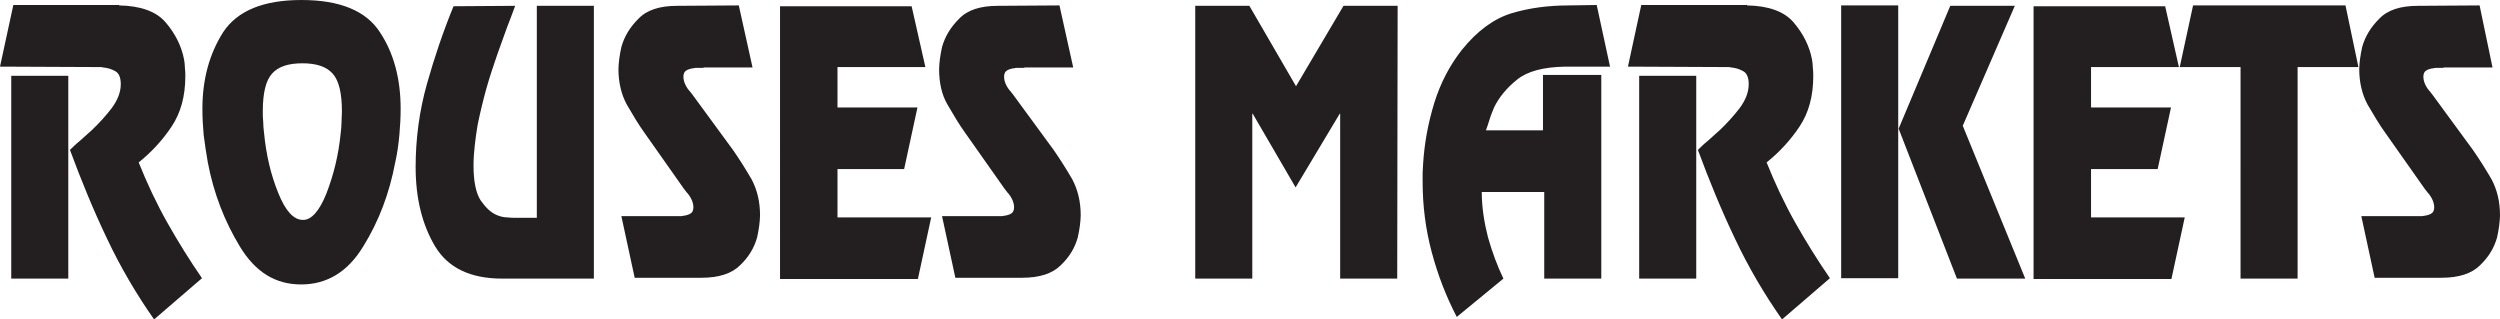 <?xml version="1.0" encoding="UTF-8"?> <svg xmlns="http://www.w3.org/2000/svg" id="Layer_2" data-name="Layer 2" viewBox="0 0 600.3 76.7"><defs><style> .cls-1 { fill: #231f20; stroke-width: 0px; } </style></defs><g id="layer"><path class="cls-1" d="m28.6,1.3c5.1.1,8.9,1.4,11.2,4.1,2.3,2.7,3.8,5.7,4.4,8.9.1.6.2,1.3.2,2,.1.7.1,1.4.1,2,0,4.8-1.1,8.8-3.3,12.1-2.2,3.3-4.9,6.2-7.9,8.6,2,5,4.3,9.9,6.9,14.5s5.4,9.1,8.3,13.3l-11.5,9.9c-4.2-6-8-12.4-11.3-19.4-3.3-6.9-6.2-14-8.9-21.3.6-.6,1.4-1.4,2.4-2.2.9-.8,1.9-1.7,2.9-2.6,1.7-1.6,3.3-3.4,4.7-5.2,1.4-1.9,2.2-3.8,2.2-5.8,0-1.5-.4-2.6-1.3-3.1-.9-.5-1.8-.8-2.9-.9-.3-.1-.7-.1-1-.1h-1.5l-22.3-.1L3.2,1.2h25.4M2.7,18.2h13.7v48.7H2.7V18.2Zm54.9,41c-3.7-6.1-6.3-12.8-7.7-20.2-.4-2.2-.7-4.4-1-6.6-.2-2.2-.3-4.3-.3-6.3,0-7.1,1.7-13.2,5-18.4,3.4-5.1,9.6-7.7,18.8-7.7s15.5,2.6,18.8,7.7c3.4,5.1,5,11.3,5,18.4,0,2-.1,4.1-.3,6.3-.2,2.2-.5,4.4-1,6.6-1.4,7.4-3.9,14.1-7.7,20.2-3.7,6.1-8.7,9.1-14.9,9.1s-11-3-14.7-9.1m20.8-12.8c1.7-4.4,2.9-9.2,3.4-14.4.1-.9.2-1.7.2-2.6s.1-1.7.1-2.6c0-4.4-.7-7.4-2.2-9.1s-3.9-2.5-7.3-2.5-5.8.8-7.3,2.5-2.2,4.7-2.2,9c0,.9,0,1.7.1,2.6,0,.9.1,1.7.2,2.6.5,5.2,1.6,10,3.4,14.4,1.7,4.3,3.7,6.5,5.9,6.5,2,.1,4-2.1,5.7-6.4Zm64.5,20.5h-22.3c-7.7,0-13-2.6-16.1-7.7-3.1-5.2-4.7-11.5-4.7-19.1,0-6.8.9-13.5,2.7-19.9,1.8-6.4,3.9-12.6,6.4-18.7l14.8-.1c-.6,1.6-1.2,3.3-2,5.3-.7,2-1.5,4.1-2.3,6.4-.9,2.6-1.8,5.3-2.6,8.1-.8,2.9-1.5,5.8-2.1,8.7-.3,1.7-.5,3.3-.7,5s-.3,3.3-.3,4.9c0,3.8.6,6.6,1.7,8.3,1.2,1.7,2.4,2.9,3.8,3.5.9.4,1.8.6,2.6.6.8.1,1.5.1,2,.1h5.1V1.4h13.7v65.5m38.1-50.7h-11.6c-.2.1-.4.1-.6.1h-1.5c-.7.1-1.4.2-2,.5s-.9.8-.9,1.6c0,.7.2,1.4.5,2s.7,1.2,1.2,1.7c.1.2.2.3.3.4s.2.3.3.4l9.6,13.1c1.6,2.3,3.1,4.7,4.5,7.1,1.3,2.5,2,5.3,2,8.6,0,.8-.1,1.6-.2,2.5-.1.9-.3,1.8-.5,2.8-.7,2.5-2,4.7-4.1,6.7-2,2-5.1,3-9.3,3h-16l-3.2-14.8h14.4c.7-.1,1.4-.2,2-.5s.9-.8.9-1.6c0-.7-.2-1.4-.5-2s-.7-1.2-1.2-1.7c-.1-.2-.2-.3-.3-.4s-.2-.3-.3-.4l-9.3-13.2c-1.6-2.2-3-4.6-4.4-7-1.3-2.4-2-5.3-2-8.5,0-.8.1-1.7.2-2.5.1-.9.3-1.8.5-2.8.7-2.5,2-4.7,4.1-6.8,2-2.1,5.1-3.1,9.3-3.1l14.8-.1,3.3,14.9m41.5-.1h-21.1v9.7h19.2l-3.2,14.8h-16v11.6h22.5l-3.2,14.8h-33.1V1.5h31.6l3.3,14.6m35.5.1h-11.6c-.2.1-.4.1-.6.1h-1.5c-.7.1-1.4.2-2,.5s-.9.8-.9,1.6c0,.7.2,1.4.5,2s.7,1.2,1.2,1.7c.1.2.2.3.3.4s.2.3.3.4l9.6,13.1c1.6,2.3,3.1,4.7,4.5,7.1,1.3,2.5,2,5.3,2,8.6,0,.8-.1,1.6-.2,2.5s-.3,1.8-.5,2.8c-.7,2.5-2,4.7-4.1,6.7-2,2-5.1,3-9.3,3h-16l-3.2-14.8h14.4c.7-.1,1.4-.2,2-.5s.9-.8.9-1.6c0-.7-.2-1.4-.5-2s-.7-1.2-1.2-1.7c-.1-.2-.2-.3-.3-.4-.1-.1-.2-.3-.3-.4l-9.3-13.2c-1.6-2.2-3-4.6-4.4-7s-2-5.3-2-8.5c0-.8.1-1.7.2-2.5.1-.9.3-1.8.5-2.8.7-2.5,2-4.7,4.1-6.8,2-2.1,5.1-3.1,9.3-3.1l14.8-.1,3.3,14.9m77.8,50.7h-13.7V27.3h-.1l-10.6,17.7-10.3-17.7h-.1v39.6h-13.7V1.4h13l11.2,19.3,11.4-19.3h13l-.1,65.5m49,0h-13.7v-20.8h-15c0,3.7.6,7.4,1.5,10.9,1,3.5,2.2,6.8,3.7,9.9l-11.2,9.2c-2.5-4.8-4.5-9.9-6-15.5s-2.2-11.2-2.2-17v-2c0-.7.1-1.3.1-2,.3-5.1,1.2-10,2.7-14.9,1.5-4.8,3.7-9,6.6-12.7,3.7-4.6,7.7-7.5,11.9-8.8,4.3-1.3,8.9-1.9,13.8-1.9l6.7-.1,3.2,14.8h-10.8c-5.2.1-9,1.1-11.5,3.1s-4.3,4.2-5.5,6.6c-.4,1-.8,1.9-1.1,2.9-.3,1-.6,1.9-.9,2.7h13.7v-13.3h14v48.9M419.5,1.3c5.1.1,8.9,1.4,11.2,4.1,2.3,2.7,3.8,5.7,4.4,8.9.1.6.2,1.3.2,2,.1.7.1,1.4.1,2,0,4.8-1.1,8.8-3.3,12.1-2.2,3.3-4.9,6.2-7.9,8.6,2,5,4.3,9.9,6.9,14.5s5.4,9.1,8.3,13.3l-11.5,9.9c-4.2-6-8-12.4-11.3-19.4-3.3-6.9-6.2-14-8.9-21.3.6-.6,1.4-1.4,2.4-2.2.9-.8,1.9-1.7,2.9-2.6,1.7-1.6,3.3-3.4,4.7-5.2,1.4-1.9,2.2-3.8,2.2-5.8,0-1.5-.4-2.6-1.3-3.1s-1.8-.8-2.9-.9c-.3-.1-.7-.1-1-.1h-1.5l-22.3-.1,3.2-14.8h25.4m-25.9,17h13.7v48.7h-13.7V18.2ZM442.1,1.3h13.7v65.5h-13.7V1.3Zm29.2,28.9l15,36.7h-16.4l-14-36,12.4-29.5h15.5l-12.5,28.8Zm51.9-14.1h-21.1v9.7h19.2l-3.2,14.8h-16v11.6h22.5l-3.2,14.8h-33.1V1.5h31.6l3.3,14.6m43.1,0h-14.6v50.8h-13.7V16.1h-14.6l3.2-14.8h36.6l3.1,14.8m32.2.1h-11.6c-.2.1-.4.1-.6.1h-1.5c-.7.1-1.4.2-2,.5s-.9.8-.9,1.6c0,.7.2,1.4.5,2s.7,1.2,1.2,1.7c.1.2.2.3.3.4s.2.3.3.4l9.6,13.1c1.6,2.3,3.1,4.7,4.5,7.1,1.3,2.5,2,5.3,2,8.6,0,.8-.1,1.6-.2,2.5-.1.9-.3,1.8-.5,2.8-.7,2.5-2,4.7-4.1,6.7-2,2-5.1,3-9.3,3h-16l-3.2-14.8h14.6c.7-.1,1.4-.2,2-.5s.9-.8.9-1.6c0-.7-.2-1.4-.5-2s-.7-1.2-1.2-1.7c-.1-.2-.2-.3-.3-.4s-.2-.3-.3-.4l-9.3-13.2c-1.6-2.2-3-4.6-4.4-7-1.3-2.4-2-5.3-2-8.5,0-.8.1-1.7.2-2.5.1-.9.3-1.8.5-2.8.7-2.5,2-4.7,4.1-6.8,2-2.1,5.1-3.1,9.3-3.1l14.8-.1,3.1,14.9"></path></g></svg> 